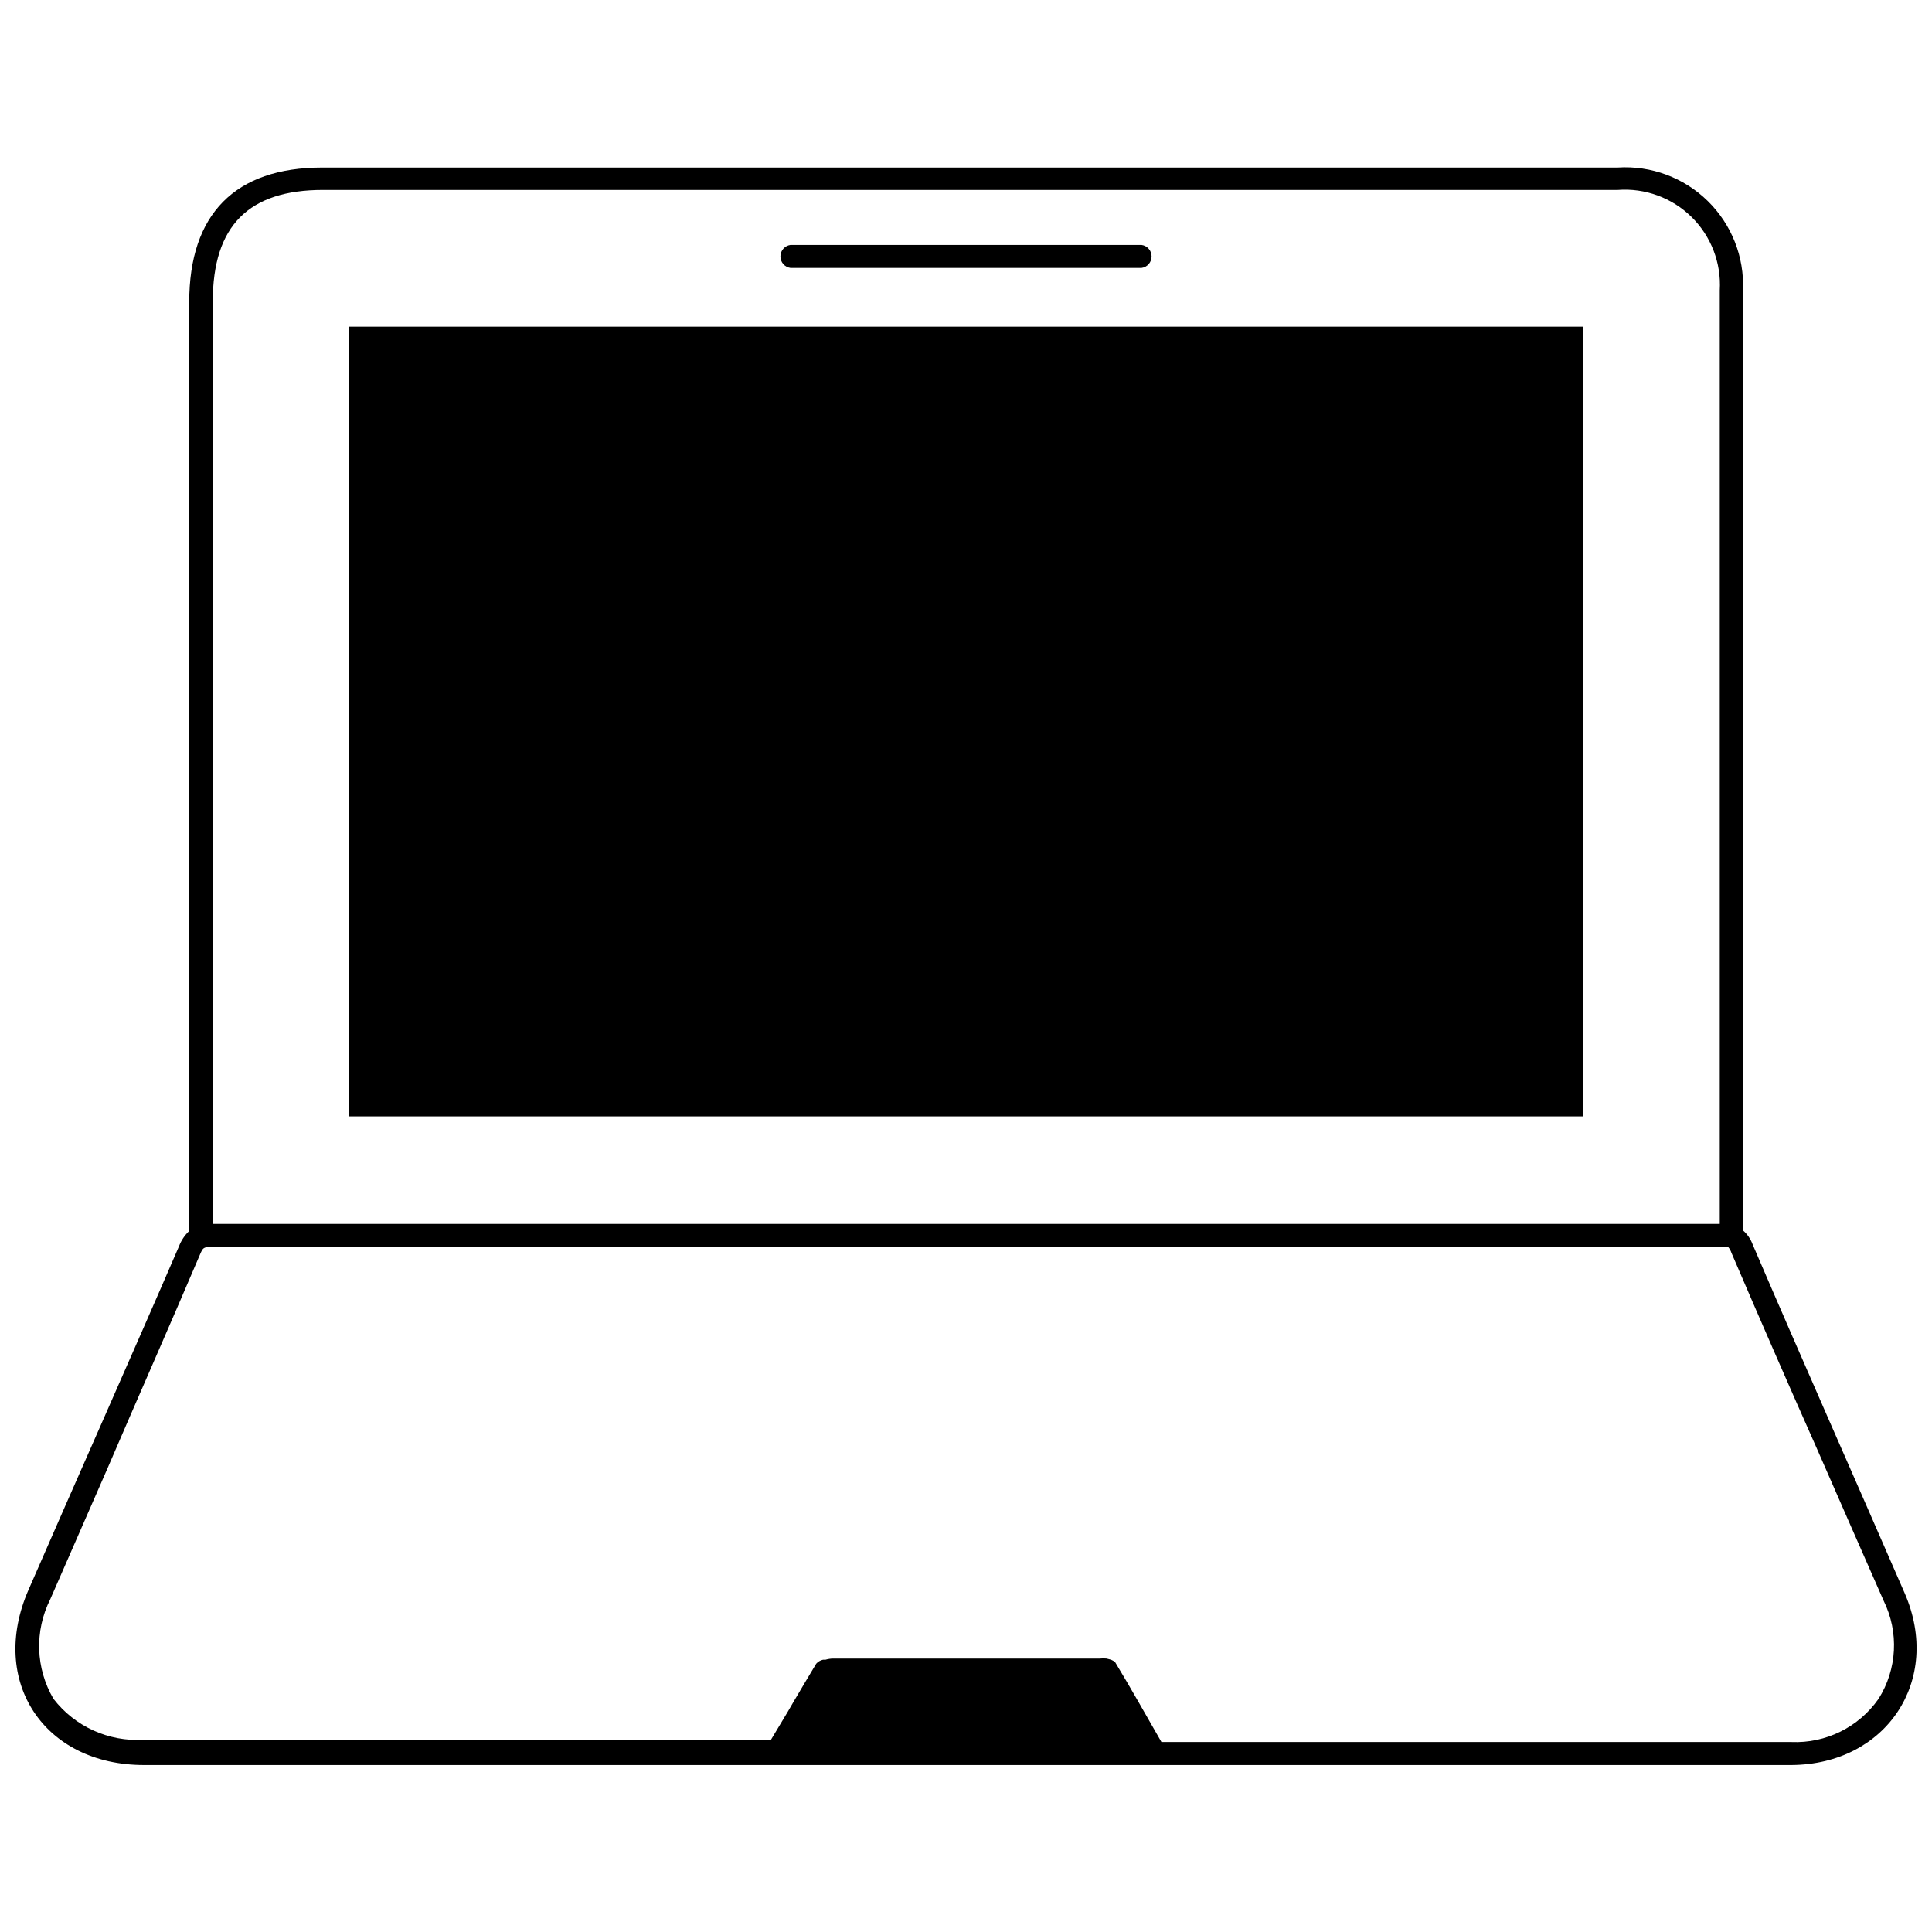 <?xml version="1.0" encoding="UTF-8"?>
<!-- Uploaded to: ICON Repo, www.svgrepo.com, Generator: ICON Repo Mixer Tools -->
<svg width="800px" height="800px" version="1.1" viewBox="144 144 512 512" xmlns="http://www.w3.org/2000/svg">
 <defs>
  <clipPath id="a">
   <path d="m148.09 188h503.81v424h-503.81z"/>
  </clipPath>
 </defs>
 <g clip-path="url(#a)">
  <path d="m648.78 566.25c-13.402-30.832-27.055-61.566-40.305-92.449-0.527-1.438-1.41-2.723-2.57-3.727v-249.13c0.391-8.863-3.008-17.473-9.34-23.68-6.336-6.211-15.012-9.434-23.863-8.867h-343.29c-23.125 0-35.266 12.344-35.266 35.668v246.16l-0.004 0.004c-1.203 1.133-2.133 2.531-2.719 4.078-13.098 30.332-26.652 60.66-39.902 91.09-10.531 24.184 4.133 46.352 30.633 46.352h436.6c25.141-0.152 40-22.469 30.027-45.496zm-448.39-97.891v-244.45c0-20.152 9.574-29.574 29.223-29.574h343.09c7.25-0.551 14.387 2.059 19.57 7.156 5.184 5.098 7.914 12.188 7.484 19.445v247.42h-399.57zm441.44 125.86c-5.246 7.512-13.969 11.828-23.125 11.434h-166.91c-4.18-7.254-8.062-14.207-12.242-21.109-0.16-0.199-0.367-0.352-0.605-0.453l-0.504-0.25-1.16-0.301 0.004-0.004c-0.605-0.066-1.211-0.066-1.816 0h-70.734c-0.664 0.016-1.324 0.117-1.965 0.305h-0.656 0.004c-0.703 0.148-1.34 0.52-1.816 1.059-2.066 3.375-4.031 6.801-5.996 10.078-1.008 1.762-2.016 3.477-2.973 5.039l-3.023 5.039h-166.26l0.004-0.004c-9.262 0.566-18.207-3.488-23.879-10.832-4.75-8.086-5.074-18.027-0.859-26.402l15.113-34.562c7.961-18.539 16.375-37.531 24.539-56.727 0.855-1.965 0.906-2.066 3.375-2.066h399.52c0.699-0.125 1.418-0.125 2.117 0 0.383 0.441 0.672 0.957 0.855 1.512 7.457 17.383 15.113 34.965 22.672 51.941 5.793 13.301 11.84 27.004 17.684 40.305 4.098 8.312 3.582 18.16-1.359 26z"/>
 </g>
 <path d="m563.54 439.85v-209.29h-327.07v209.29z"/>
 <path d="m353.5 215h93.004c1.531-0.199 2.68-1.504 2.68-3.047 0-1.547-1.148-2.852-2.68-3.051h-93.004c-1.531 0.199-2.68 1.504-2.68 3.051 0 1.543 1.148 2.848 2.68 3.047z"/>
</svg>